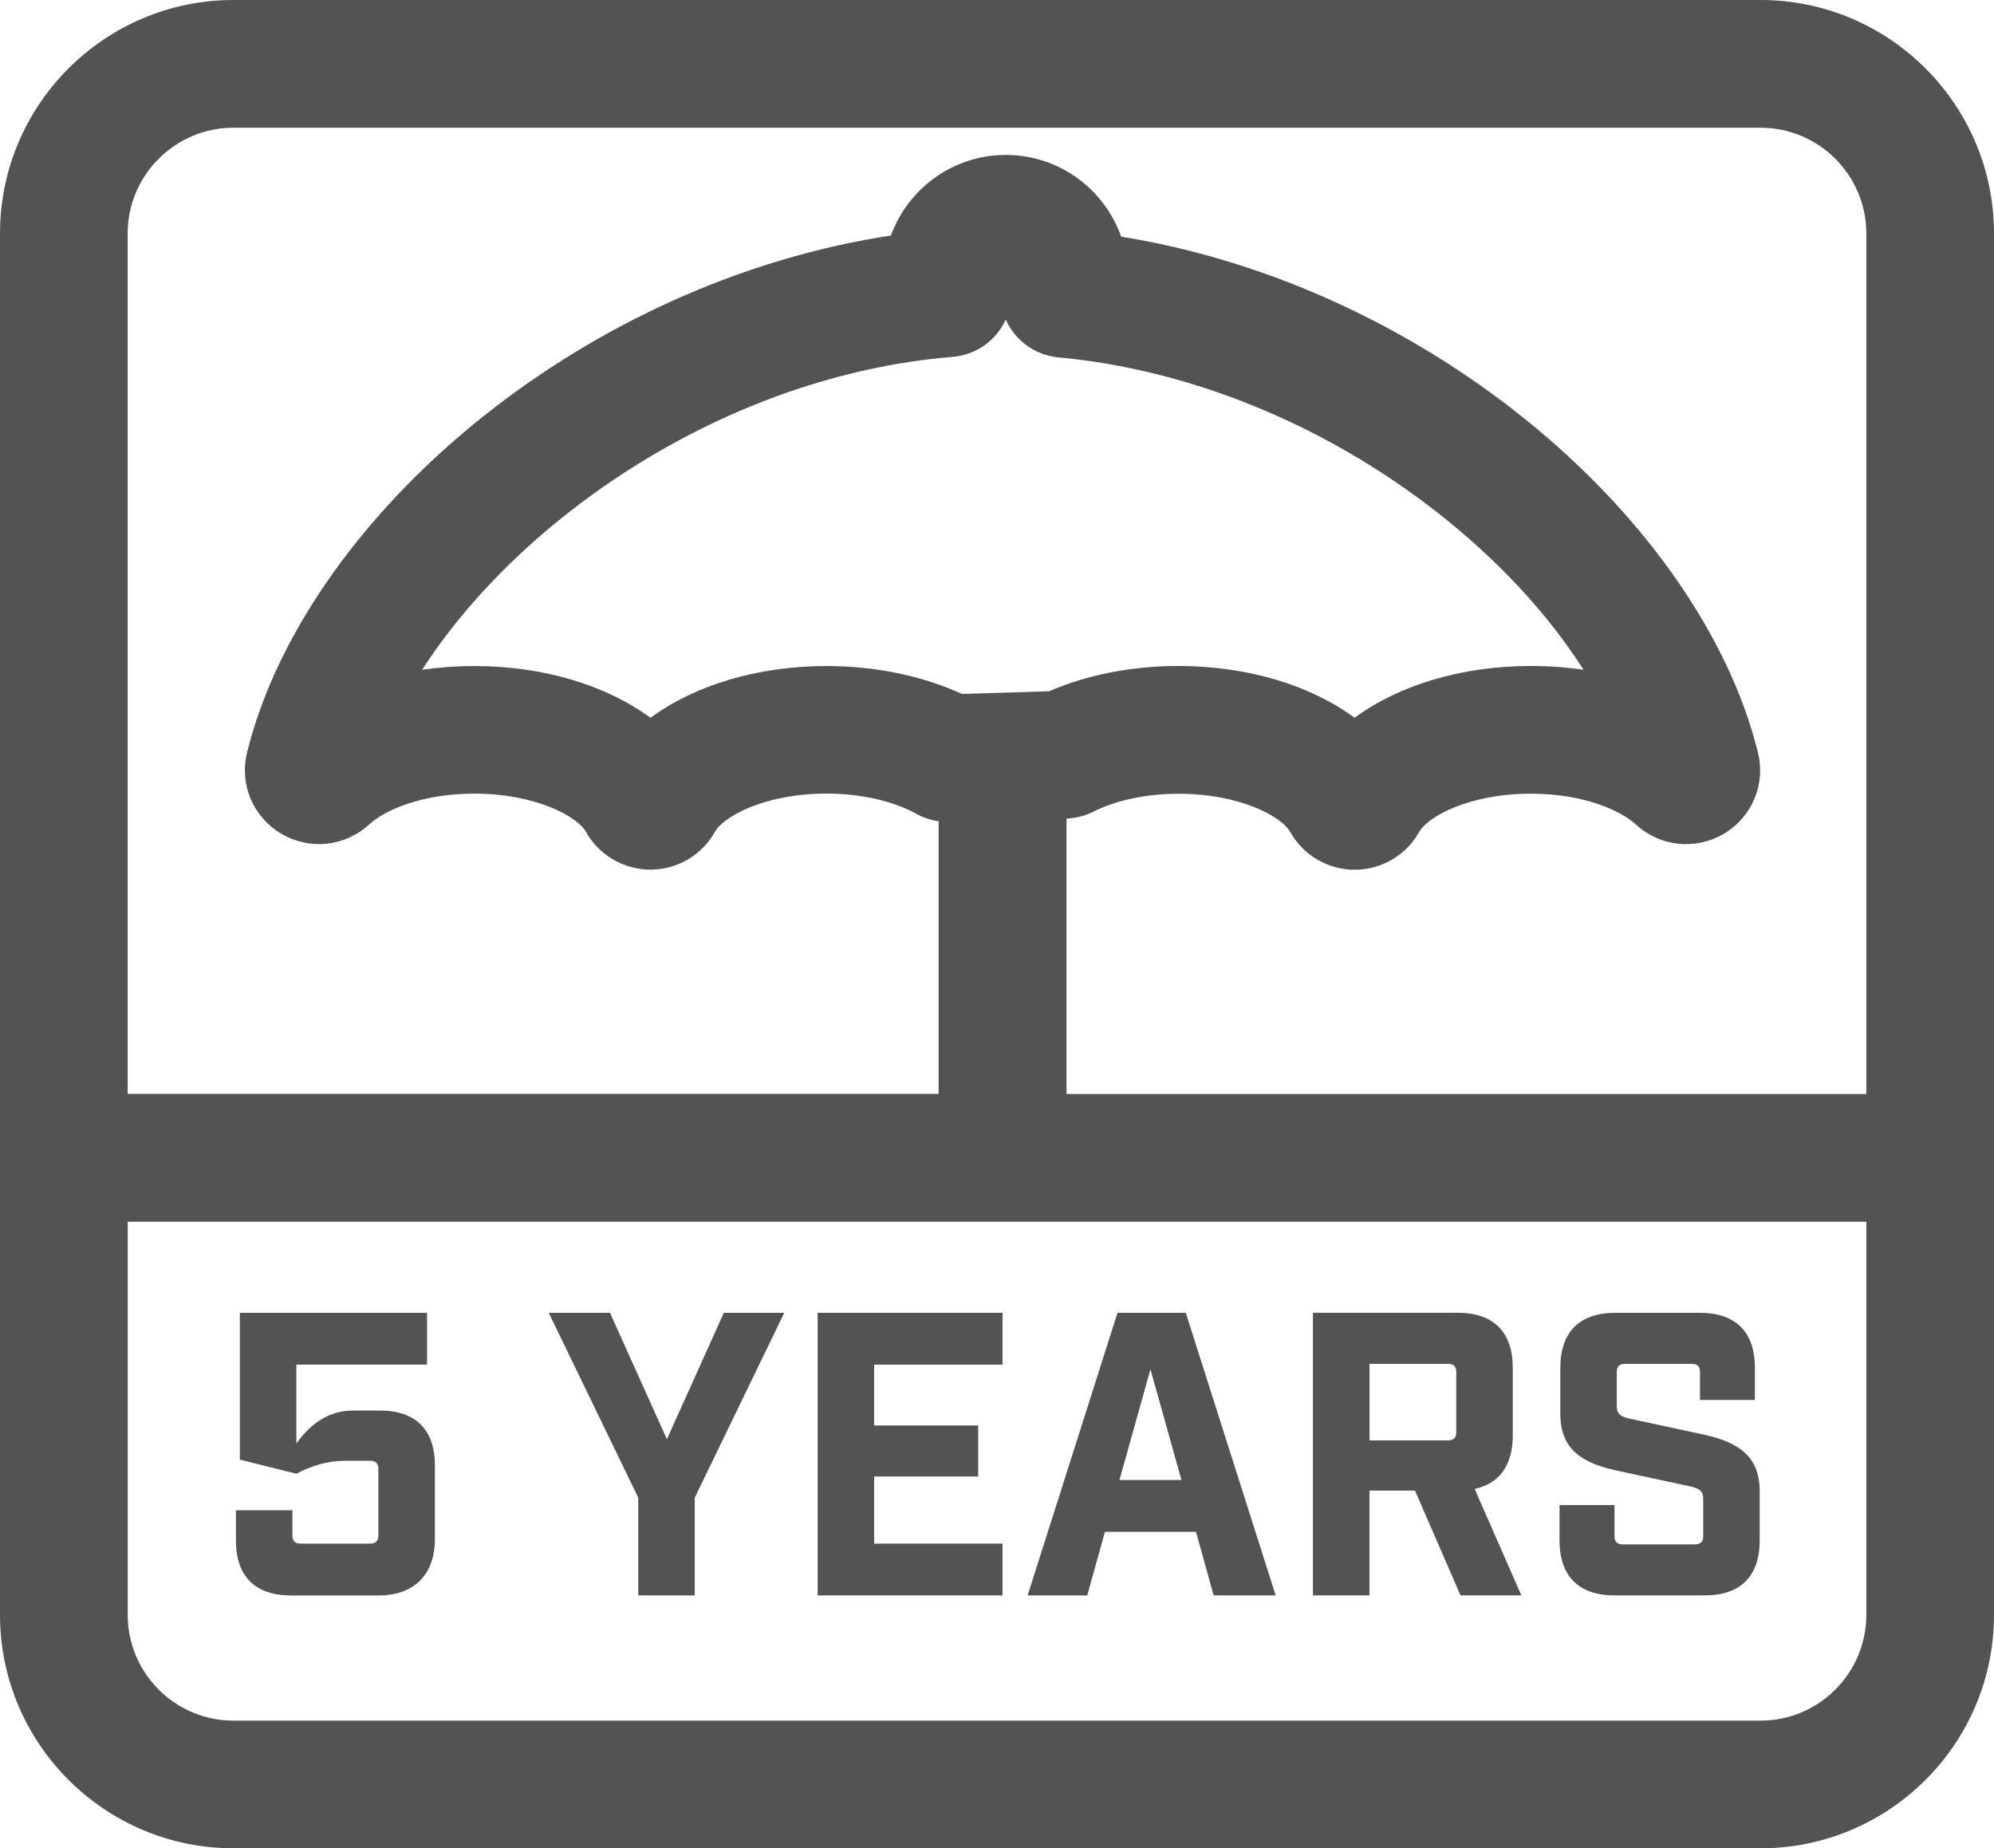 <?xml version="1.0" encoding="utf-8"?>
<!-- Generator: Adobe Illustrator 26.0.3, SVG Export Plug-In . SVG Version: 6.00 Build 0)  -->
<svg version="1.1" id="Layer_1" xmlns="http://www.w3.org/2000/svg" xmlns:xlink="http://www.w3.org/1999/xlink" x="0px" y="0px"
	 viewBox="0 0 3757.8 3483.3" style="enable-background:new 0 0 3757.8 3483.3;" xml:space="preserve">
<style type="text/css">
	.st0{fill:#535353;}
</style>
<g>
	<path class="st0" d="M716.1,2658.3H665c-55.5,0-88.8,37.7-106.5,62.1v-148.7h246.3v-97.6H452v276.7l106.5,26.6
		c26.6-14,56.2-24.4,93.2-24.4h46.6c9.6,0,14.8,5.2,14.8,14.8v126.5c0,9.6-5.2,14.8-14.8,14.8H565.9c-9.6,0-14.8-5.2-14.8-14.8
		v-48.1H444.6v57c0,67.3,36.2,103.6,103.6,103.6h164.9c67.3,0,106.5-39.2,106.5-106.5v-138.3
		C819.6,2694.5,783.4,2658.3,716.1,2658.3z"/>
	<polygon class="st0" points="1256.8,2712.3 1149.5,2474.1 1034.1,2474.1 1202.8,2822.5 1202.8,3006.7 1309.3,3006.7 1309.3,2822.5 
		1478,2474.1 1364.1,2474.1 	"/>
	<polygon class="st0" points="1540.9,3006.7 1889.3,3006.7 1889.3,2909.1 1647.4,2909.1 1647.4,2782.6 1843.4,2782.6 1843.4,2686.4 
		1647.4,2686.4 1647.4,2571.8 1889.3,2571.8 1889.3,2474.1 1540.9,2474.1 	"/>
	<path class="st0" d="M2106,2474.1l-169.4,532.6H2049l33.3-119.8h171.6l33.3,119.8h116.9l-169.4-532.6H2106z M2109.7,2789.2
		l58.4-208.6l58.4,208.6H2109.7z"/>
	<path class="st0" d="M2850.9,2705.6v-128c0-67.3-36.3-103.6-103.6-103.6h-273v532.6h106.5v-197.5h85.8l85.8,197.5h114.7l-88-200.5
		C2825.8,2795.9,2850.9,2761.1,2850.9,2705.6z M2744.4,2699.7c0,9.6-5.2,14.8-14.8,14.8h-148.7v-144.2h148.7
		c9.6,0,14.8,5.2,14.8,14.8V2699.7z"/>
	<path class="st0" d="M3209.7,2703.4l-137.6-29.6c-19.2-4.4-25.2-8.9-25.2-25.1v-63.6c0-9.6,5.2-14.8,14.8-14.8h127.2
		c9.6,0,14.8,5.2,14.8,14.8v53.3h103.5v-60.7c0-67.3-36.2-103.6-103.5-103.6H3044c-67.3,0-103.5,36.2-103.5,103.6v87.3
		c0,66.6,41.4,92.5,106.5,106.5l137.6,29.6c19.2,4.4,25.2,8.9,25.2,25.1v69.5c0,9.6-5.2,14.8-14.8,14.8h-137.6
		c-9.6,0-14.8-5.2-14.8-14.8v-59.2h-103.6v66.6c0,67.3,36.3,103.6,103.6,103.6h170.1c67.3,0,103.5-36.2,103.5-103.6v-93.2
		C3316.2,2743.4,3274.8,2717.5,3209.7,2703.4z"/>
	<path class="st0" d="M3757.8,3043.4V440c0-242.6-197.4-440-440-440H440C197.4,0,0,197.4,0,440v2603.3c0,242.6,197.4,440,440,440
		h2877.8C3560.4,3483.3,3757.8,3286,3757.8,3043.4z M440,240.7h2877.8c109.9,0,199.4,89.4,199.4,199.3v1621.8H2009.9v-519.2
		c17.4-0.6,34.4-4.9,50-12.7c43.6-21.9,100.9-34,161.4-34c115.9,0,194,43.1,210.3,72.2c24.5,43.8,71.1,71,121.4,71
		c50.4,0,96.9-27.2,121.4-71.1c16.3-29.1,94.4-72.2,210.3-72.2c99.5,0,169,31.3,198.3,58.1c45.8,42,112.6,48.9,165.9,17.2
		c53.1-31.5,78.9-93.1,64-153.1c-55.9-226.3-224-461.7-461.2-645.9c-219.2-170.2-478.3-284.1-738.8-326.1
		c-31.6-89.6-117.1-154-217.4-154c-99.4,0-184.4,63.4-216.5,151.9c-262.9,39.9-524.9,153.1-747.1,324.2
		c-240,184.9-410,421.7-466.2,649.7c-14.9,60,10.8,121.6,64,153.2c53.4,31.7,120.1,24.8,166-17.2c29.3-26.8,98.8-58.1,198.3-58.1
		c115.9,0,194,43.1,210.4,72.2c24.5,43.8,71.1,71,121.4,71c50.4,0,96.9-27.2,121.4-71.1c16.3-29.1,94.4-72.2,210.3-72.2
		c64.1,0,125.9,13.9,169.6,38.3c13,7.2,27.2,11.7,41.8,13.8v513.8H240.6V440C240.6,330.1,330.1,240.7,440,240.7z M1812.7,1307.8
		c-74-34.1-163.2-52.6-255-52.6c-130.1,0-248.8,36.3-331.8,97.6c-83-61.3-201.7-97.6-331.8-97.6c-33.7,0-66.7,2.4-98.5,7
		c181.9-283,569-554.1,1000-589.7c44.9-3.7,82.4-31.7,99.8-70.5c17.1,39,54.3,67.3,99.1,71.5c247.2,22.8,499.2,125.4,709.6,288.7
		c116.9,90.7,212.8,194.2,280.2,300.1c-32.2-4.8-65.6-7.2-99.7-7.2c-130,0-248.7,36.3-331.8,97.6c-83-61.3-201.7-97.6-331.8-97.6
		c-88,0-171.7,16.4-243.8,47.6L1812.7,1307.8z M3317.8,3242.7H440c-109.9,0-199.3-89.4-199.3-199.3v-740.9h1528.6h240.6h1507.3
		v740.9C3517.1,3153.3,3427.7,3242.7,3317.8,3242.7z"/>
</g>
</svg>
